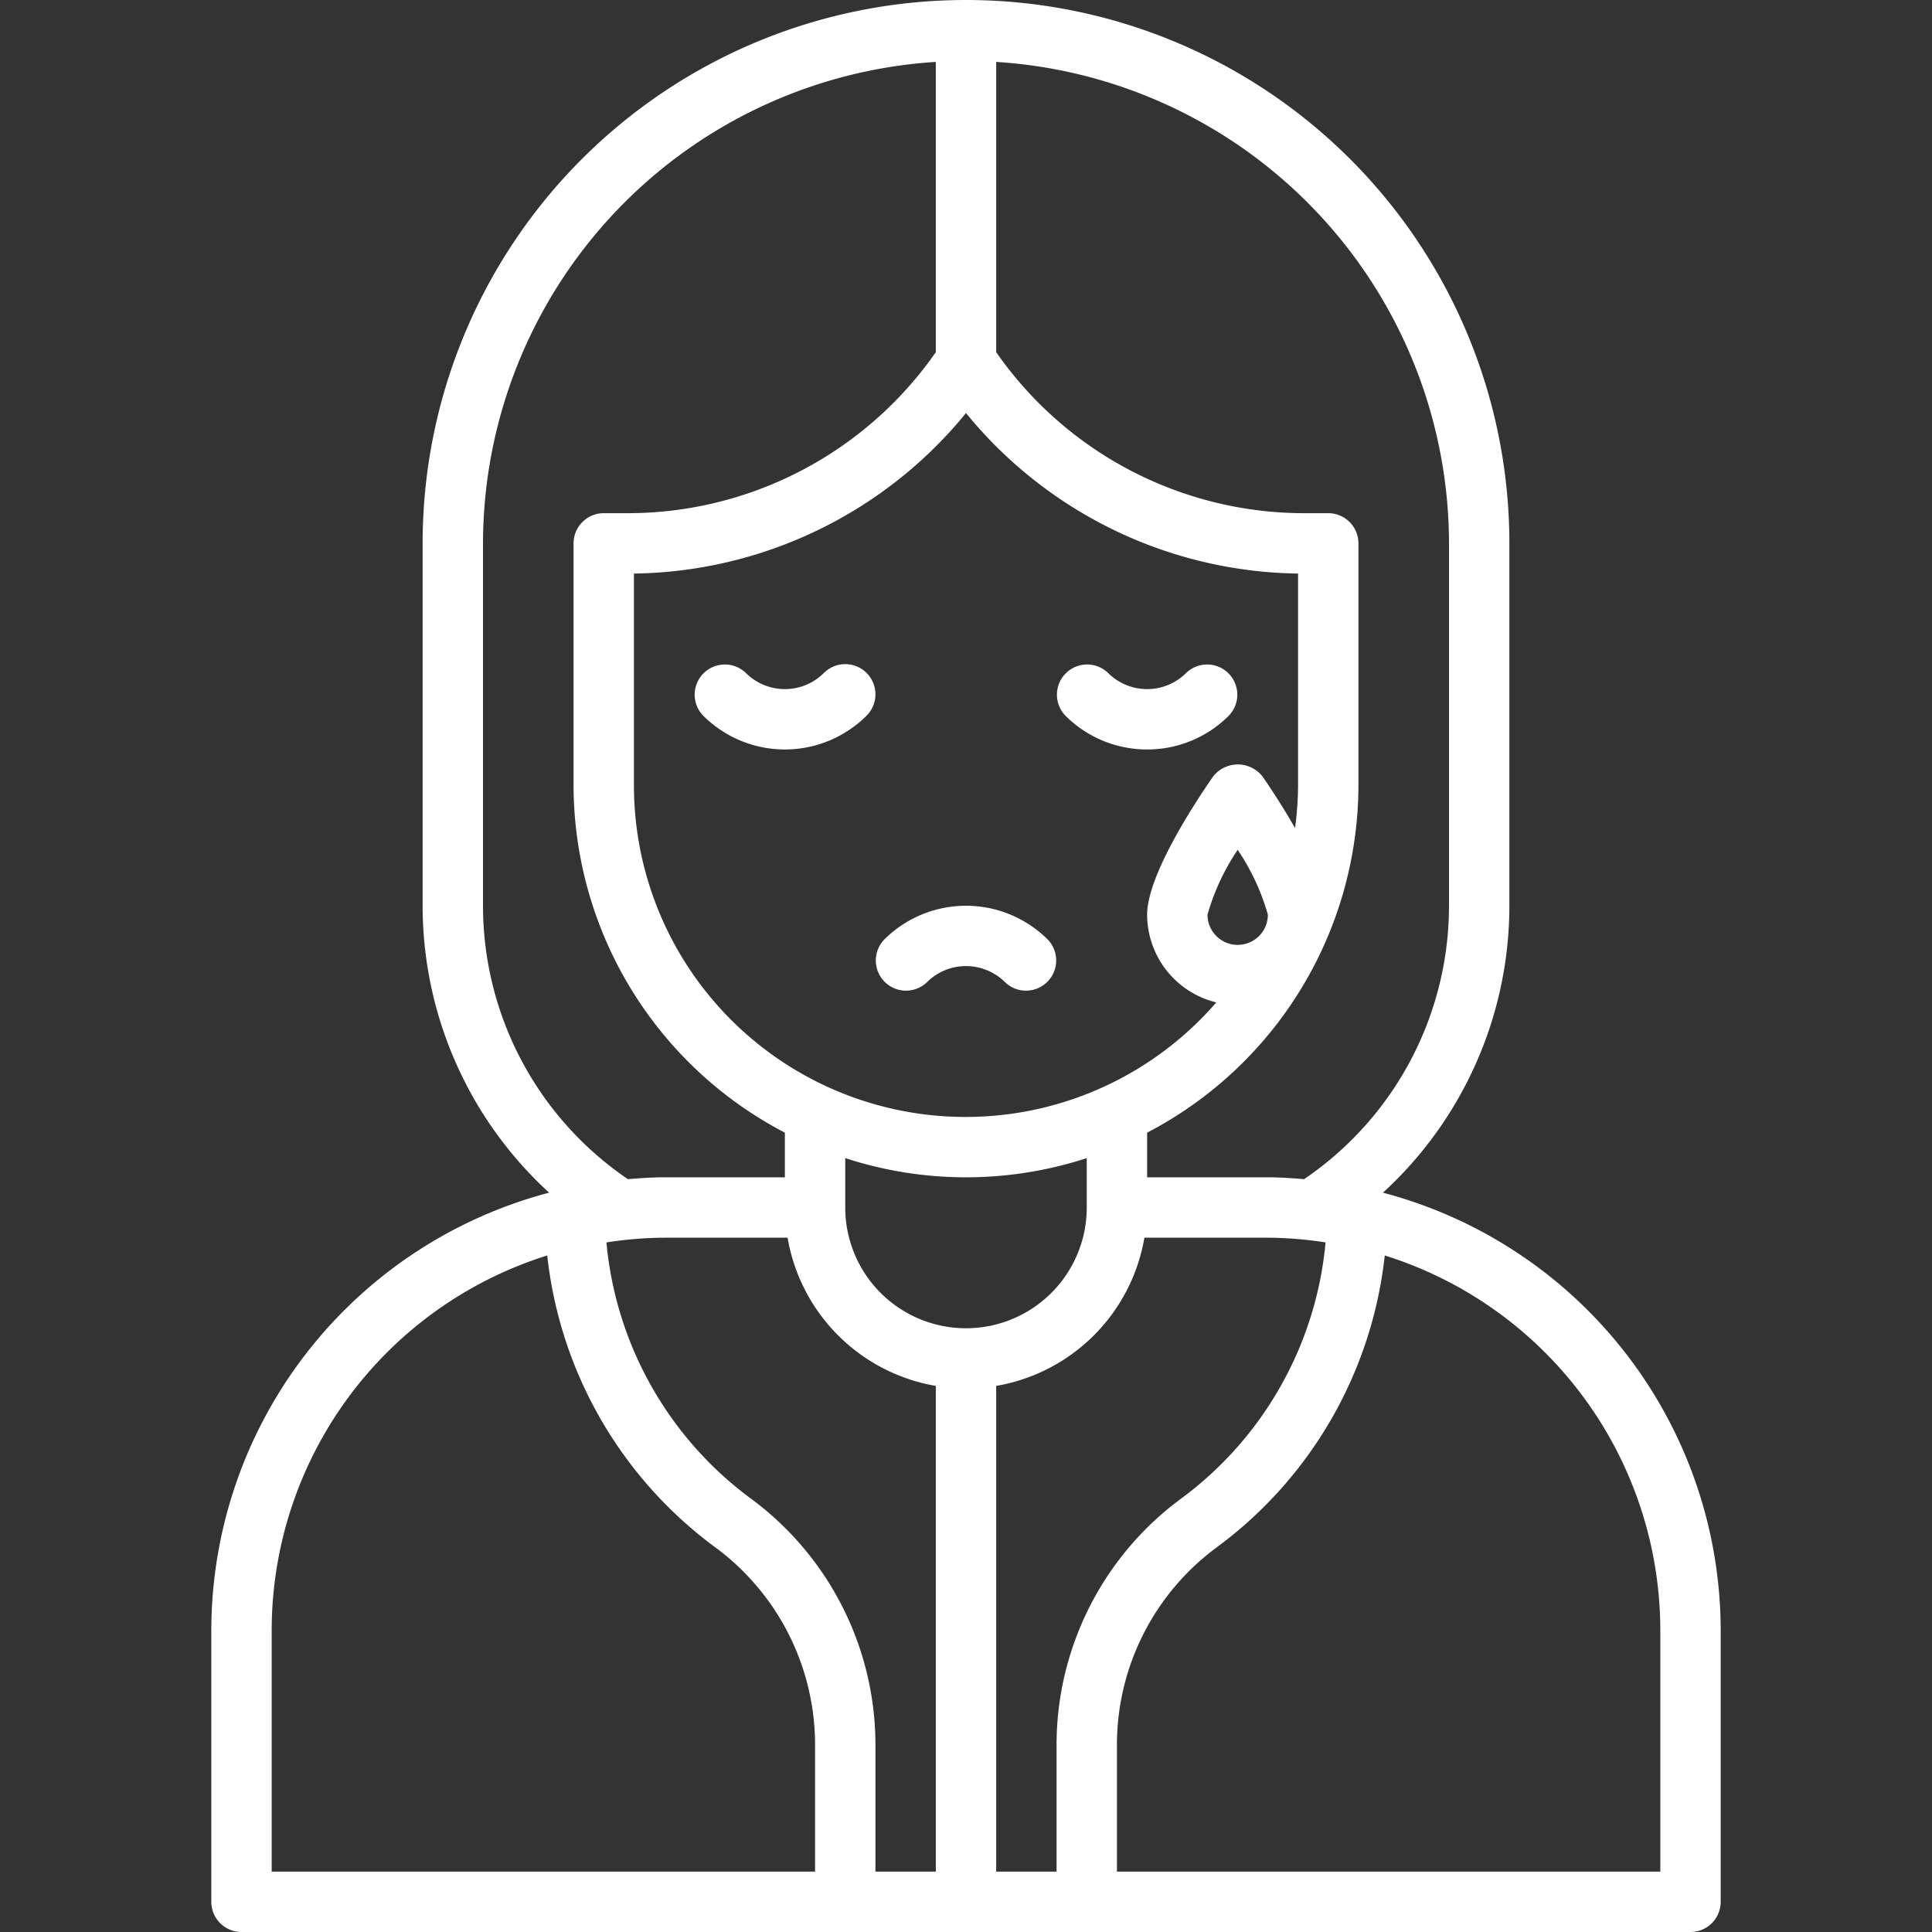 <svg xmlns="http://www.w3.org/2000/svg" xmlns:xlink="http://www.w3.org/1999/xlink" width="512" height="512" x="0" y="0" viewBox="0 0 64 64" style="enable-background:new 0 0 512 512" xml:space="preserve" class=""><rect x="0" y="0" width="64" height="64" fill="#333333" stroke="none"/><g><path d="M45.812 39.509A12.888 12.888 0 0 0 50 30V18a18 18 0 0 0-36 0v12a12.888 12.888 0 0 0 4.191 9.509A15.013 15.013 0 0 0 7 54v9a1 1 0 0 0 1 1h48a1 1 0 0 0 1-1v-9a15.013 15.013 0 0 0-11.188-14.491ZM33 2.051A16.007 16.007 0 0 1 48 18v12a10.95 10.95 0 0 1-4.8 9.061c-.4-.032-.8-.061-1.2-.061h-4v-1.479A13 13 0 0 0 45 26v-8a1 1 0 0 0-1-1h-.789A12.439 12.439 0 0 1 33 11.666ZM40 30.3a7.47 7.47 0 0 1 1-2.148 7.475 7.475 0 0 1 1 2.148 1 1 0 0 1-2 0ZM43 19v7a10.873 10.873 0 0 1-.1 1.429c-.394-.686-.8-1.31-1.073-1.7a1.038 1.038 0 0 0-1.646 0C39.522 26.679 38 29.021 38 30.3a3 3 0 0 0 2.291 2.906A10.986 10.986 0 0 1 21 26v-7a14.44 14.44 0 0 0 11-5.317A14.44 14.44 0 0 0 43 19ZM16 30V18A16.007 16.007 0 0 1 31 2.051v9.615A12.439 12.439 0 0 1 20.789 17H20a1 1 0 0 0-1 1v8a13 13 0 0 0 7 11.521V39h-4c-.4 0-.8.029-1.2.061A10.95 10.95 0 0 1 16 30Zm11 32H9v-8a13.024 13.024 0 0 1 9.128-12.411 13.875 13.875 0 0 0 5.548 9.655A8.133 8.133 0 0 1 27 57.727Zm4 0h-2v-4.273a10.141 10.141 0 0 0-4.133-8.089 11.9 11.9 0 0 1-4.778-8.481A12.954 12.954 0 0 1 22 41h4.09A6.008 6.008 0 0 0 31 45.91Zm-3-22v-1.636a12.9 12.9 0 0 0 8 0V40a4 4 0 0 1-8 0Zm7 22h-2V45.91A6.008 6.008 0 0 0 37.91 41H42a12.954 12.954 0 0 1 1.911.157 11.9 11.9 0 0 1-4.778 8.481A10.141 10.141 0 0 0 35 57.727Zm20 0H37v-4.273a8.133 8.133 0 0 1 3.324-6.483 13.879 13.879 0 0 0 5.548-9.655A13.023 13.023 0 0 1 55 54Z" fill="#ffffff" opacity="1" data-original="#000000"></path><path d="M28.707 22.293a1 1 0 0 0-1.414 0 1.831 1.831 0 0 1-2.586 0 1 1 0 0 0-1.414 1.414 3.831 3.831 0 0 0 5.414 0 1 1 0 0 0 0-1.414ZM38 24.827a3.814 3.814 0 0 0 2.707-1.12 1 1 0 0 0-1.414-1.414 1.831 1.831 0 0 1-2.586 0 1 1 0 0 0-1.414 1.414A3.814 3.814 0 0 0 38 24.827ZM29.293 31.122a1 1 0 0 0 1.414 1.414 1.834 1.834 0 0 1 2.586 0 1 1 0 0 0 1.414-1.414 3.837 3.837 0 0 0-5.414 0Z" fill="#ffffff" opacity="1" data-original="#000000"></path></g></svg>